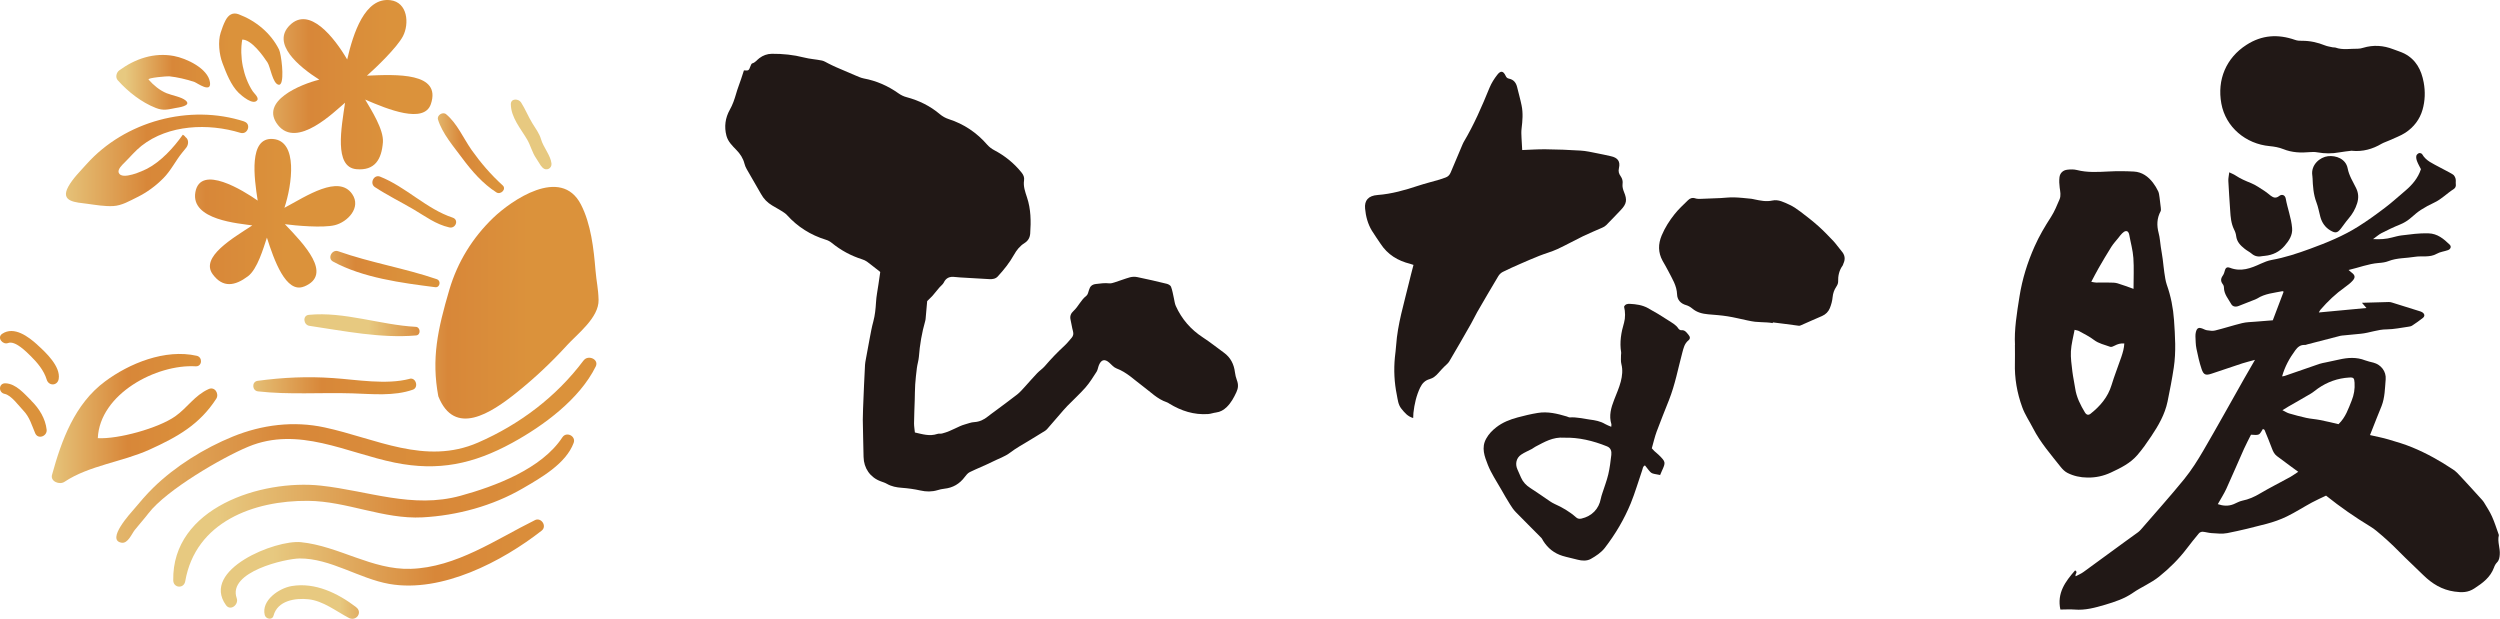 <?xml version="1.0" encoding="UTF-8"?>
<svg id="_レイヤー_2" data-name="レイヤー 2" xmlns="http://www.w3.org/2000/svg" xmlns:xlink="http://www.w3.org/1999/xlink" viewBox="0 0 325.4 80.54">
  <defs>
    <style>
      .cls-1 {
        fill: #211816;
        fill-rule: evenodd;
      }

      .cls-1, .cls-2, .cls-3, .cls-4, .cls-5, .cls-6, .cls-7, .cls-8, .cls-9, .cls-10, .cls-11, .cls-12, .cls-13, .cls-14, .cls-15, .cls-16, .cls-17, .cls-18, .cls-19, .cls-20, .cls-21 {
        stroke-width: 0px;
      }

      .cls-2 {
        fill: url(#_名称未設定グラデーション_2);
      }

      .cls-22 {
        clip-path: url(#clippath-11);
      }

      .cls-23 {
        clip-path: url(#clippath-16);
      }

      .cls-3 {
        fill: url(#_名称未設定グラデーション_2-4);
      }

      .cls-4 {
        fill: url(#_名称未設定グラデーション_2-3);
      }

      .cls-5 {
        fill: url(#_名称未設定グラデーション_2-18);
      }

      .cls-24 {
        clip-path: url(#clippath-2);
      }

      .cls-25 {
        clip-path: url(#clippath-13);
      }

      .cls-6 {
        fill: url(#_名称未設定グラデーション_2-11);
      }

      .cls-7 {
        fill: url(#_名称未設定グラデーション_2-7);
      }

      .cls-26 {
        clip-path: url(#clippath-15);
      }

      .cls-27 {
        clip-path: url(#clippath-6);
      }

      .cls-8 {
        fill: url(#_名称未設定グラデーション_2-2);
      }

      .cls-9 {
        fill: url(#_名称未設定グラデーション_2-9);
      }

      .cls-10 {
        fill: none;
      }

      .cls-28 {
        clip-path: url(#clippath-7);
      }

      .cls-29 {
        clip-path: url(#clippath-1);
      }

      .cls-30 {
        clip-path: url(#clippath-4);
      }

      .cls-11 {
        fill: url(#_名称未設定グラデーション_2-12);
      }

      .cls-31 {
        clip-path: url(#clippath-12);
      }

      .cls-12 {
        fill: url(#_名称未設定グラデーション_2-8);
      }

      .cls-13 {
        fill: url(#_名称未設定グラデーション_2-17);
      }

      .cls-14 {
        fill: url(#_名称未設定グラデーション_2-10);
      }

      .cls-32 {
        clip-path: url(#clippath-9);
      }

      .cls-33 {
        clip-path: url(#clippath);
      }

      .cls-15 {
        fill: url(#_名称未設定グラデーション_2-15);
      }

      .cls-16 {
        fill: url(#_名称未設定グラデーション_2-16);
      }

      .cls-34 {
        clip-path: url(#clippath-3);
      }

      .cls-35 {
        clip-path: url(#clippath-8);
      }

      .cls-17 {
        fill: url(#_名称未設定グラデーション_2-19);
      }

      .cls-18 {
        fill: url(#_名称未設定グラデーション_2-6);
      }

      .cls-19 {
        fill: url(#_名称未設定グラデーション_2-14);
      }

      .cls-36 {
        clip-path: url(#clippath-18);
      }

      .cls-37 {
        clip-path: url(#clippath-14);
      }

      .cls-20 {
        fill: url(#_名称未設定グラデーション_2-5);
      }

      .cls-38 {
        clip-path: url(#clippath-17);
      }

      .cls-39 {
        clip-path: url(#clippath-5);
      }

      .cls-40 {
        clip-path: url(#clippath-10);
      }

      .cls-21 {
        fill: url(#_名称未設定グラデーション_2-13);
      }
    </style>
    <clipPath id="clippath">
      <path class="cls-10" d="M75.97,46.9c-3.55,4.74-8.34,8.35-13.76,10.71-6.85,2.98-13.29-.54-19.97-1.98-4.03-.87-8.14-.35-11.93,1.19-3.71,1.51-7.48,3.85-10.35,6.65-.9.88-1.72,1.84-2.53,2.81-.37.44-3.7,4.03-1.6,4.36.82.13,1.32-1.17,1.71-1.66.59-.74,1.23-1.44,1.81-2.2,2.31-2.99,9.48-7.19,12.97-8.64,6.53-2.71,12.76.8,19.08,2.08,5.67,1.15,10.24.17,15.27-2.58,4.08-2.23,8.77-5.69,10.87-9.94.46-.94-1-1.56-1.57-.79"/>
    </clipPath>
    <linearGradient id="_名称未設定グラデーション_2" data-name="名称未設定グラデーション 2" x1="-2470.95" y1="7589.77" x2="-2469.83" y2="7589.77" gradientTransform="translate(137340.51 421866.43) scale(55.58 -55.58)" gradientUnits="userSpaceOnUse">
      <stop offset="0" stop-color="#e7c980"/>
      <stop offset=".5" stop-color="#d88739"/>
      <stop offset="1" stop-color="#db923b"/>
    </linearGradient>
    <clipPath id="clippath-1">
      <path class="cls-10" d="M73.2,56.92c-2.7,4.12-8.78,6.38-13.26,7.61-6.24,1.72-12.01-.65-18.18-1.32-7.73-.84-19.38,2.86-19.21,12.33.02,1.01,1.38,1.12,1.56.12,1.34-7.74,8.92-10.53,15.98-10.47,5.06.04,9.83,2.42,14.9,2.15,4.51-.24,9.13-1.49,13.05-3.77,2.39-1.39,5.63-3.22,6.63-5.93.32-.88-.94-1.51-1.46-.73"/>
    </clipPath>
    <linearGradient id="_名称未設定グラデーション_2-2" data-name="名称未設定グラデーション 2" x1="-2462.44" y1="7615.02" x2="-2461.32" y2="7615.02" gradientTransform="translate(114260.99 353344.64) scale(46.39 -46.39)" xlink:href="#_名称未設定グラデーション_2"/>
    <clipPath id="clippath-2">
      <path class="cls-10" d="M69.63,67.7c-5.06,2.5-10.26,6.16-16.17,6.34-5.03.16-9.35-2.96-14.29-3.47-3.28-.34-13.07,3.58-9.76,8.19.59.83,1.7-.07,1.4-.9-1.22-3.44,6.37-5.15,8.18-5.17,4.01-.03,7.79,2.64,11.71,3.32,6.82,1.18,14.67-2.93,19.8-6.94.74-.58-.05-1.78-.88-1.37"/>
    </clipPath>
    <linearGradient id="_名称未設定グラデーション_2-3" data-name="名称未設定グラデーション 2" x1="-2450.09" y1="7651.69" x2="-2448.96" y2="7651.69" gradientTransform="translate(91693.36 286344.71) scale(37.41 -37.41)" xlink:href="#_名称未設定グラデーション_2"/>
    <clipPath id="clippath-3">
      <path class="cls-10" d="M46.36,79.03c-2.39-1.82-5.33-3.26-8.39-2.75-1.66.28-3.98,1.87-3.51,3.77.13.53.98.71,1.14.09.53-1.98,2.83-2.32,4.54-2.14,1.92.2,3.61,1.56,5.27,2.43.95.49,1.83-.72.95-1.39"/>
    </clipPath>
    <linearGradient id="_名称未設定グラデーション_2-4" data-name="名称未設定グラデーション 2" x1="-2296.21" y1="8108.95" x2="-2295.08" y2="8108.95" gradientTransform="translate(25210.54 88986.66) scale(10.96 -10.96)" xlink:href="#_名称未設定グラデーション_2"/>
    <clipPath id="clippath-4">
      <path class="cls-10" d="M73.76,44.99c-2.01,2.19-4.15,4.21-6.47,6.07-3.42,2.75-8.13,5.82-10.24.52-.91-4.89-.09-8.68,1.44-13.88,1.06-3.59,3.01-6.75,5.7-9.34,2.32-2.23,8.81-6.79,11.42-1.75,1.31,2.53,1.67,5.79,1.9,8.57.13,1.56.36,2.3.4,3.86.05,2.31-2.78,4.44-4.15,5.94"/>
    </clipPath>
    <linearGradient id="_名称未設定グラデーション_2-5" data-name="名称未設定グラデーション 2" x1="-2387.37" y1="7837.87" x2="-2386.25" y2="7837.87" gradientTransform="translate(45145.4 148067.84) scale(18.89 -18.89)" xlink:href="#_名称未設定グラデーション_2"/>
    <clipPath id="clippath-5">
      <path class="cls-10" d="M56.86,36.34c-4.22-1.44-8.63-2.15-12.85-3.64-.79-.28-1.44.92-.67,1.34,3.88,2.12,8.96,2.79,13.31,3.34.61.08.79-.84.22-1.03"/>
    </clipPath>
    <linearGradient id="_名称未設定グラデーション_2-6" data-name="名称未設定グラデーション 2" x1="-2324.96" y1="8023.65" x2="-2323.84" y2="8023.65" gradientTransform="translate(29426.69 101440.64) scale(12.64 -12.64)" xlink:href="#_名称未設定グラデーション_2"/>
    <clipPath id="clippath-6">
      <path class="cls-10" d="M54.1,42.54c-4.6-.25-9.31-2.01-13.9-1.56-.86.08-.7,1.32.07,1.43,4.51.67,9.32,1.65,13.89,1.25.65-.06.58-1.09-.05-1.12"/>
    </clipPath>
    <linearGradient id="_名称未設定グラデーション_2-7" data-name="名称未設定グラデーション 2" x1="-2334.84" y1="7994.31" x2="-2333.72" y2="7994.31" gradientTransform="translate(31171.41 106635.07) scale(13.33 -13.33)" xlink:href="#_名称未設定グラデーション_2"/>
    <clipPath id="clippath-7">
      <path class="cls-10" d="M53.32,49.31c-3.03.8-6.88.11-9.97-.1-3.33-.23-6.51-.09-9.82.36-.79.11-.73,1.28.04,1.37,4.02.46,8.24.13,12.3.26,2.56.08,5.42.39,7.87-.48.79-.28.4-1.63-.42-1.42"/>
    </clipPath>
    <linearGradient id="_名称未設定グラデーション_2-8" data-name="名称未設定グラデーション 2" x1="-2387.33" y1="7838.33" x2="-2386.21" y2="7838.33" gradientTransform="translate(45056.17 147875.15) scale(18.86 -18.86)" xlink:href="#_名称未設定グラデーション_2"/>
    <clipPath id="clippath-8">
      <path class="cls-10" d="M58.93,28.33c-3.41-1.12-6.1-4.01-9.46-5.34-.81-.32-1.4.88-.68,1.36,1.63,1.07,3.38,1.93,5.05,2.91,1.53.9,2.88,1.94,4.64,2.34.83.19,1.29-.99.44-1.27"/>
    </clipPath>
    <linearGradient id="_名称未設定グラデーション_2-9" data-name="名称未設定グラデーション 2" x1="-2267.88" y1="8193.26" x2="-2266.76" y2="8193.26" gradientTransform="translate(22064.58 79564.75) scale(9.71 -9.71)" xlink:href="#_名称未設定グラデーション_2"/>
    <clipPath id="clippath-9">
      <path class="cls-10" d="M65.43,24.13c-1.53-1.39-2.84-2.91-4.04-4.6-1.06-1.51-1.89-3.47-3.32-4.66-.44-.37-1.23.13-1.06.69.56,1.82,2.03,3.51,3.15,5.02,1.25,1.68,2.67,3.32,4.45,4.46.56.36,1.35-.43.82-.91"/>
    </clipPath>
    <linearGradient id="_名称未設定グラデーション_2-10" data-name="名称未設定グラデーション 2" x1="-2201.98" y1="8388.87" x2="-2200.85" y2="8388.87" gradientTransform="translate(16922.97 64274.23) scale(7.66 -7.66)" xlink:href="#_名称未設定グラデーション_2"/>
    <clipPath id="clippath-10">
      <path class="cls-10" d="M70.42,18.12c-.21-.73-.73-1.44-1.13-2.08-.54-.88-.92-1.85-1.47-2.71-.33-.51-1.34-.55-1.33.24.02,1.71,1.27,3.15,2.11,4.57.47.79.65,1.69,1.19,2.47.15.22.28.45.43.68.02.03.22.37.27.37.02.02.02.04.04.06.03.03.06.07.09.1.47.49,1.24.11,1.16-.55-.11-1.04-1.08-2.13-1.36-3.15"/>
    </clipPath>
    <linearGradient id="_名称未設定グラデーション_2-11" data-name="名称未設定グラデーション 2" x1="-2006.77" y1="8968.34" x2="-2005.64" y2="8968.34" gradientTransform="translate(9524.18 42284.45) scale(4.71 -4.71)" xlink:href="#_名称未設定グラデーション_2"/>
    <clipPath id="clippath-11">
      <path class="cls-10" d="M56.08,13.55c1.41-4.15-4.49-3.87-8.32-3.7,1.13-.99,3.91-3.65,4.69-5.14.84-1.62.63-4.42-1.66-4.69-3.3-.38-4.81,4.3-5.6,7.72-1.71-2.91-4.93-6.96-7.46-4.47-2.44,2.39,1.13,5.39,3.83,7.1-2.34.57-7.86,2.78-5.38,5.91,2.48,3.12,7.35-1.75,8.73-2.91-.46,3.2-1.47,8.38,1.47,8.65,2.41.22,3.29-1.27,3.46-3.51.12-1.64-1.51-4.19-2.31-5.55,2.97,1.29,7.67,3.18,8.55.59"/>
    </clipPath>
    <linearGradient id="_名称未設定グラデーション_2-12" data-name="名称未設定グラデーション 2" x1="-2384.49" y1="7846.97" x2="-2383.37" y2="7846.97" gradientTransform="translate(44023.65 144768.56) scale(18.45 -18.45)" xlink:href="#_名称未設定グラデーション_2"/>
    <clipPath id="clippath-12">
      <path class="cls-10" d="M39.6,37.29c3.78-1.56-.05-5.53-2.52-8.11,1.39.19,4.97.51,6.49.13,1.65-.4,3.49-2.28,2.27-4.05-1.76-2.56-5.93.24-8.82,1.79.99-2.99,1.81-8.71-1.5-8.96-3.18-.24-2.44,5.07-1.98,8.02-1.84-1.29-7.44-4.78-8.11-1.11-.66,3.66,5.75,4.08,7.41,4.34-2.53,1.65-6.79,4.12-5.16,6.35,1.33,1.82,2.91,1.53,4.59.27,1.23-.92,2.01-3.64,2.47-5.03.92,2.88,2.48,7.34,4.84,6.36"/>
    </clipPath>
    <linearGradient id="_名称未設定グラデーション_2-13" data-name="名称未設定グラデーション 2" x1="-2385.17" y1="7845.01" x2="-2384.05" y2="7845.01" gradientTransform="translate(44237.35 145444.58) scale(18.54 -18.54)" xlink:href="#_名称未設定グラデーション_2"/>
    <clipPath id="clippath-13">
      <path class="cls-10" d="M36.53,10.91c.49-.67.07-3.89-.21-4.46-1.06-2.13-3-3.74-5.25-4.59-.79-.3-1.35.08-1.73.82-.26.5-.45,1.05-.62,1.58-.37,1.15-.19,2.82.23,3.93.5,1.32,1.11,2.92,2.13,3.91.39.37,1.89,1.67,2.41.93.23-.34-.45-.92-.61-1.17-1.22-1.88-1.73-4.5-1.35-6.71,1.21,0,2.68,2.07,3.28,2.97.39.58.67,2.76,1.45,2.91.11.02.2-.02.26-.12"/>
    </clipPath>
    <linearGradient id="_名称未設定グラデーション_2-14" data-name="名称未設定グラデーション 2" x1="-2187.8" y1="8432.43" x2="-2186.68" y2="8432.43" gradientTransform="translate(16036.41 61706.64) scale(7.32 -7.32)" xlink:href="#_名称未設定グラデーション_2"/>
    <clipPath id="clippath-14">
      <path class="cls-10" d="M27.33,10.71c-.26-1.81-3.08-3.12-4.68-3.42-2.6-.49-5.05.35-7.13,1.87-.38.28-.53.92-.19,1.29,1.33,1.49,3.08,2.87,4.95,3.6.97.38,1.53.21,2.51.02.37-.07,2.2-.28,1.39-.98-.55-.48-1.8-.67-2.5-.96-.9-.37-1.7-1.04-2.34-1.77-.21-.24,2.43-.45,2.68-.43,1,.1,2.3.4,3.29.74.34.12,2.23,1.52,2.02.04"/>
    </clipPath>
    <linearGradient id="_名称未設定グラデーション_2-15" data-name="名称未設定グラデーション 2" x1="-2294.33" y1="8115.83" x2="-2293.2" y2="8115.83" gradientTransform="translate(24932.55 88152.16) scale(10.86 -10.86)" xlink:href="#_名称未設定グラデーション_2"/>
    <clipPath id="clippath-15">
      <path class="cls-10" d="M4.87,44.88c-1.15-1.04-3.03-2.48-4.59-1.43-.71.48.06,1.47.77,1.2.92-.36,2.38,1.14,2.94,1.69.87.85,1.73,1.88,2.09,3.07.26.86,1.4.83,1.56-.08.28-1.63-1.71-3.49-2.77-4.44"/>
    </clipPath>
    <linearGradient id="_名称未設定グラデーション_2-16" data-name="名称未設定グラデーション 2" x1="-2164.27" y1="8503.27" x2="-2163.15" y2="8503.27" gradientTransform="translate(14750.03 57998.23) scale(6.82 -6.82)" xlink:href="#_名称未設定グラデーション_2"/>
    <clipPath id="clippath-16">
      <path class="cls-10" d="M4.08,52.15c-.92-.9-1.98-2.2-3.36-2.26-.91-.04-.97,1.21-.11,1.38.86.17,1.83,1.55,2.43,2.17.82.85,1.09,1.9,1.54,2.95.37.86,1.59.38,1.49-.47-.16-1.44-.97-2.76-2-3.76"/>
    </clipPath>
    <linearGradient id="_名称未設定グラデーション_2-17" data-name="名称未設定グラデーション 2" x1="-2073.12" y1="8774.52" x2="-2072" y2="8774.52" gradientTransform="translate(11206.83 47486.64) scale(5.41 -5.41)" xlink:href="#_名称未設定グラデーション_2"/>
    <clipPath id="clippath-17">
      <path class="cls-10" d="M27.14,50.65c-1.81.82-2.74,2.41-4.32,3.53-2.21,1.56-7.44,3-10.09,2.85.26-5.77,7.64-9.65,12.74-9.35.85.05.94-1.19.14-1.37-4.13-.93-8.8,1-11.94,3.34-3.96,2.94-5.66,7.66-6.9,12.16-.24.86.98,1.34,1.63.9,3.18-2.12,7.54-2.59,11.05-4.18,3.68-1.67,6.52-3.27,8.7-6.63.4-.62-.17-1.64-1.01-1.25"/>
    </clipPath>
    <linearGradient id="_名称未設定グラデーション_2-18" data-name="名称未設定グラデーション 2" x1="-2389.46" y1="7832.42" x2="-2388.34" y2="7832.42" gradientTransform="translate(45787.78 150119.91) scale(19.16 -19.16)" xlink:href="#_名称未設定グラデーション_2"/>
    <clipPath id="clippath-18">
      <path class="cls-10" d="M31.82,15.82c-7.15-2.33-15.56-.04-20.56,5.55-.83.93-1.77,1.84-2.38,2.94-1.07,1.98.98,2.02,2.51,2.22,1.11.15,2.23.35,3.35.29,1.12-.06,2.11-.66,3.11-1.15,1.27-.62,2.42-1.47,3.41-2.47,1.01-1.02,1.58-2.26,2.46-3.34.18-.22.36-.44.53-.65.31-.41.34-1.06-.11-1.37-.07-.1-.15-.2-.28-.27-.02-.01-.04-.02-.07-.03-1.19,1.69-2.86,3.5-4.66,4.43-.5.25-3.28,1.55-3.68.51-.17-.45.5-1.06.76-1.32.74-.73,1.39-1.53,2.21-2.18,3.52-2.77,8.69-2.97,12.87-1.69.95.29,1.46-1.15.51-1.46"/>
    </clipPath>
    <linearGradient id="_名称未設定グラデーション_2-19" data-name="名称未設定グラデーション 2" x1="-2401" y1="7798.26" x2="-2399.87" y2="7798.26" gradientTransform="translate(50716.41 164715.29) scale(21.12 -21.12)" xlink:href="#_名称未設定グラデーション_2"/>
  </defs>
  <g id="_背景" data-name="背景">
    <g>
      <g>
        <g class="cls-33">
          <rect class="cls-2" x="13.73" y="46.13" width="64.28" height="24.63"/>
        </g>
        <g class="cls-29">
          <rect class="cls-8" x="22.38" y="56.14" width="52.6" height="20.53"/>
        </g>
        <g class="cls-24">
          <rect class="cls-4" x="26.09" y="67.29" width="45.15" height="12.29"/>
        </g>
        <g class="cls-34">
          <rect class="cls-3" x="34" y="75.77" width="13.25" height="5.15"/>
        </g>
        <g class="cls-30">
          <rect class="cls-20" x="56.15" y="21.58" width="21.81" height="35.31"/>
        </g>
        <g class="cls-39">
          <rect class="cls-18" x="42.57" y="32.42" width="14.86" height="5.03"/>
        </g>
        <g class="cls-27">
          <rect class="cls-7" x="39.34" y="40.53" width="15.47" height="3.53"/>
        </g>
        <g class="cls-28">
          <rect class="cls-12" x="32.74" y="48.98" width="21.79" height="2.61"/>
        </g>
        <g class="cls-35">
          <rect class="cls-9" x="48.06" y="22.67" width="11.71" height="7.12"/>
        </g>
        <g class="cls-32">
          <rect class="cls-14" x="56.85" y="14.5" width="9.11" height="10.89"/>
        </g>
        <g class="cls-40">
          <rect class="cls-6" x="66.48" y="12.78" width="5.38" height="9.54"/>
        </g>
        <g class="cls-22">
          <rect class="cls-11" x="33.69" y="-.36" width="23.8" height="22.6"/>
        </g>
        <g class="cls-31">
          <rect class="cls-21" x="24.78" y="17.86" width="22.28" height="20.41"/>
        </g>
        <g class="cls-25">
          <rect class="cls-19" x="28.37" y="1.56" width="8.66" height="12.21"/>
        </g>
        <g class="cls-37">
          <rect class="cls-15" x="14.99" y="6.8" width="12.56" height="7.64"/>
        </g>
        <g class="cls-26">
          <rect class="cls-16" x="-.43" y="42.4" width="8.35" height="7.86"/>
        </g>
        <g class="cls-23">
          <rect class="cls-13" x="-.25" y="49.85" width="6.41" height="7.4"/>
        </g>
        <g class="cls-38">
          <rect class="cls-5" x="6.53" y="45.39" width="22.02" height="17.76"/>
        </g>
        <g class="cls-36">
          <rect class="cls-17" x="7.81" y="13.5" width="24.97" height="13.39"/>
        </g>
      </g>
      <g>
        <path class="cls-1" d="M114.54,35.37c-.63-.49-1.15-.91-1.7-1.32-.18-.13-.41-.23-.63-.3-1.45-.46-2.76-1.17-3.94-2.13-.23-.19-.51-.34-.79-.42-1.97-.61-3.66-1.67-5.05-3.21-.2-.22-.47-.38-.72-.54-.4-.25-.81-.47-1.21-.71-.62-.37-1.1-.86-1.45-1.5-.61-1.08-1.24-2.15-1.86-3.23-.13-.22-.23-.47-.29-.71-.18-.71-.56-1.28-1.06-1.79-.52-.54-1.07-1.06-1.28-1.82-.32-1.19-.16-2.35.43-3.4.38-.67.61-1.36.82-2.08.18-.65.44-1.28.65-1.92.13-.37.25-.75.37-1.13.63.04.63.04.86-.57.05-.13.12-.31.22-.34.41-.11.62-.46.94-.69.47-.35.99-.55,1.62-.56,1.42-.01,2.8.13,4.17.48.77.2,1.57.24,2.35.4.28.06.55.24.81.37.34.16.66.34,1,.48.81.36,1.63.71,2.45,1.05.39.16.77.35,1.18.43,1.67.31,3.17.98,4.55,1.96.3.21.65.38,1,.47,1.61.43,3.08,1.14,4.35,2.22.35.29.72.5,1.15.64,1.99.64,3.66,1.77,5.03,3.35.24.27.55.51.87.68,1.39.73,2.59,1.69,3.58,2.92.25.31.39.62.33,1.03-.12.77.15,1.5.38,2.2.52,1.55.53,3.13.42,4.73-.04.52-.28.94-.73,1.22-.61.38-1.04.92-1.39,1.55-.57,1.02-1.31,1.94-2.1,2.8-.29.32-.7.37-1.1.35-1.26-.07-2.53-.14-3.79-.22-.23-.01-.47-.03-.7-.06-.64-.08-1.14.09-1.44.73-.12.24-.37.41-.56.63-.3.36-.59.72-.89,1.07-.19.21-.41.41-.71.71-.06.62-.12,1.39-.19,2.15-.01.14-.02.29-.06.42-.44,1.53-.71,3.1-.83,4.69-.04.48-.2.96-.26,1.44-.09.72-.17,1.44-.22,2.16-.04.68-.04,1.35-.06,2.03-.03,1-.08,2.01-.09,3.02,0,.39.07.79.11,1.19.98.22,1.92.53,2.92.19.19-.07.43,0,.63-.06.33-.08.66-.2.97-.33.45-.19.89-.41,1.33-.61.21-.09.43-.18.66-.24.4-.11.81-.28,1.22-.3.7-.04,1.26-.32,1.78-.74.27-.22.56-.42.84-.63.99-.74,2-1.47,2.97-2.23.38-.3.7-.68,1.04-1.05.52-.57,1.02-1.16,1.55-1.71.3-.32.69-.57.98-.9.81-.94,1.66-1.84,2.58-2.68.34-.31.63-.69.94-1.04.21-.25.26-.51.17-.85-.14-.49-.2-1.01-.32-1.51-.11-.47.06-.83.39-1.13.64-.59.96-1.43,1.67-1.97.19-.15.26-.49.34-.75.14-.48.38-.73.93-.79.58-.07,1.14-.15,1.73-.08.22.02.46-.06.68-.13.67-.21,1.32-.47,2-.66.31-.08.66-.09.97-.02,1.28.26,2.56.56,3.83.87.2.05.48.21.54.38.18.48.26.99.37,1.49.08.34.11.7.25,1.01.77,1.71,1.95,3.07,3.53,4.1.94.61,1.82,1.32,2.73,1.98.87.63,1.31,1.5,1.44,2.56.04.34.13.69.25,1.02.21.54.19,1.03-.06,1.56-.33.71-.69,1.38-1.25,1.93-.4.39-.84.65-1.4.72-.35.04-.69.18-1.03.2-1.84.13-3.51-.41-5.06-1.36-.1-.06-.2-.14-.31-.17-1.24-.41-2.12-1.35-3.14-2.1-1.11-.82-2.08-1.81-3.42-2.31-.35-.13-.63-.47-.93-.74-.58-.52-1.04-.43-1.35.3-.12.28-.15.61-.3.86-.46.71-.9,1.43-1.45,2.06-.74.84-1.57,1.59-2.36,2.4-.34.35-.66.73-.98,1.1-.48.54-.94,1.1-1.42,1.64-.15.18-.3.37-.5.5-.69.44-1.4.85-2.09,1.28-.82.5-1.67.96-2.43,1.54-.73.56-1.58.82-2.36,1.22-.96.48-1.97.87-2.93,1.34-.26.13-.47.39-.65.63-.67.9-1.54,1.41-2.66,1.53-.3.03-.6.1-.89.19-.74.22-1.46.21-2.22.04-.8-.18-1.61-.29-2.42-.35-.69-.05-1.34-.17-1.95-.52-.24-.14-.51-.22-.78-.32-1.38-.5-2.22-1.7-2.25-3.18-.02-1.61-.09-3.23-.1-4.84,0-.94.06-1.87.09-2.81.02-.56.04-1.12.07-1.68.04-.89.08-1.78.13-2.66.01-.23.06-.46.1-.69.17-.92.33-1.84.51-2.76.14-.73.27-1.47.47-2.19.22-.82.3-1.65.35-2.49.04-.79.21-1.57.32-2.36.08-.53.15-1.06.23-1.58"/>
        <path class="cls-1" d="M297.1,48.98c.13-.02.22-.03.3-.06,1.51-.52,3.01-1.05,4.51-1.56.26-.09.55-.13.82-.19.57-.12,1.15-.24,1.72-.37,1.14-.26,2.27-.34,3.39.1.35.13.72.21,1.08.3,1,.26,1.69,1.15,1.6,2.18-.1,1.17-.1,2.35-.53,3.46-.21.52-.42,1.04-.63,1.56-.28.71-.57,1.42-.88,2.23.87.2,1.67.35,2.44.58,1.03.3,2.07.61,3.06,1.02,1.87.77,3.63,1.76,5.31,2.88.37.24.68.57.98.9.88.94,1.75,1.9,2.61,2.85.14.16.3.31.41.49.37.62.78,1.23,1.07,1.88.35.77.59,1.58.88,2.37,0,.02.01.05.01.07-.21.85.19,1.67.12,2.51-.03.38-.07.73-.36,1.03-.18.18-.31.42-.39.66-.47,1.27-1.45,2-2.54,2.71-.86.57-1.65.55-2.6.42-1.64-.23-2.93-1.03-4.08-2.16-1.03-1.02-2.11-2-3.13-3.04-.94-.96-1.92-1.85-2.95-2.7-.25-.21-.52-.4-.8-.57-1.99-1.21-3.9-2.53-5.76-4.02-.6.29-1.24.57-1.85.9-1.09.59-2.14,1.27-3.25,1.81-.84.41-1.73.72-2.63.96-1.7.45-3.4.87-5.13,1.21-.65.13-1.35.04-2.03,0-.39-.02-.78-.15-1.18-.18-.15,0-.37.08-.47.2-.54.64-1.07,1.31-1.58,1.98-1.04,1.37-2.24,2.56-3.58,3.64-1.07.87-2.34,1.37-3.45,2.14-1.09.76-2.35,1.17-3.59,1.54-1.29.38-2.61.75-3.99.63-.6-.05-1.21,0-1.85,0-.46-2.16.65-3.65,1.92-5.1.43.26-.07.46.07.77.34-.19.71-.33,1.02-.56,1.82-1.32,3.64-2.66,5.45-3.98.55-.4,1.11-.79,1.66-1.2.13-.1.25-.22.36-.34,1.89-2.19,3.82-4.33,5.64-6.57.94-1.16,1.75-2.44,2.5-3.73,1.81-3.1,3.54-6.24,5.31-9.36.44-.77.89-1.54,1.4-2.43-.63.17-1.15.3-1.66.46-1.34.44-2.67.9-4,1.34-.75.25-1.03.16-1.29-.61-.29-.86-.49-1.76-.67-2.65-.11-.52-.1-1.07-.13-1.61-.01-.18.02-.38.06-.56.14-.53.36-.63.88-.43.19.08.39.19.59.21.34.05.7.11,1.02.03,1.18-.29,2.34-.67,3.52-.96.56-.14,1.16-.14,1.74-.19.74-.07,1.49-.12,2.26-.18.48-1.27.95-2.49,1.41-3.72-.07-.03-.11-.08-.15-.07-1.12.23-2.28.31-3.28.95-.18.11-.38.17-.58.25-.61.24-1.22.47-1.83.72-.38.16-.79.11-.98-.24-.38-.68-.94-1.29-.95-2.14,0-.16-.06-.34-.16-.46-.28-.37-.27-.71,0-1.09.15-.21.23-.47.29-.71.1-.37.33-.45.64-.33,1.45.57,2.74.07,4.03-.53.45-.2.91-.39,1.39-.48,1.74-.31,3.4-.86,5.06-1.47,2.16-.79,4.29-1.66,6.24-2.89,1.21-.76,2.37-1.6,3.51-2.47.9-.68,1.73-1.45,2.59-2.17.91-.77,1.67-1.65,2.05-2.82-.17-.34-.37-.68-.51-1.05-.08-.21-.13-.46-.09-.68.02-.14.2-.31.35-.36.11-.04.36.04.41.14.51.9,1.45,1.24,2.27,1.7.57.32,1.17.59,1.73.94.17.1.29.34.35.55.06.22,0,.47.03.7.04.29-.05.5-.29.66-.87.55-1.58,1.32-2.54,1.76-.59.27-1.17.59-1.72.94-.43.28-.82.62-1.21.96-.46.41-.96.73-1.54.96-.8.32-1.58.7-2.35,1.09-.36.18-.67.47-1.12.79.93.05,1.7,0,2.47-.21.41-.1.81-.22,1.23-.27,1.16-.14,2.32-.31,3.5-.27,1.19.03,1.99.72,2.77,1.47.26.25.13.59-.23.72-.48.17-1.02.22-1.45.47-.93.53-1.93.24-2.88.4-1.13.19-2.29.12-3.39.55-.4.16-.86.22-1.3.25-1.32.1-2.55.6-3.91.91.17.14.27.24.39.33.45.33.53.63.15,1.05-.29.33-.65.6-1.01.86-1.19.84-2.24,1.84-3.19,2.94-.07.08-.12.19-.21.35,2.08-.19,4.09-.38,6.2-.58-.22-.25-.36-.41-.59-.68,1.23-.04,2.37-.08,3.51-.1.14,0,.28.03.41.07,1.18.37,2.37.74,3.55,1.11.13.04.27.08.39.16.32.21.36.51.06.74-.44.35-.9.67-1.37.98-.15.1-.35.14-.53.16-.93.13-1.86.33-2.79.34-1.17,0-2.24.46-3.38.57-.72.07-1.45.14-2.17.21-.16.02-.33.02-.49.06-1.43.37-2.86.74-4.29,1.11-.11.03-.23.09-.34.08-.56-.04-.93.28-1.23.69-.75,1.02-1.36,2.11-1.72,3.4M294.75,55.95c-.07-.04-.14-.08-.21-.12-.18.25-.3.6-.55.72-.26.12-.62.03-1,.03-.29.58-.62,1.2-.91,1.84-.78,1.73-1.51,3.48-2.3,5.2-.31.67-.72,1.3-1.11,2,.71.24,1.39.28,2.07,0,.37-.15.72-.37,1.11-.45.84-.17,1.59-.5,2.32-.94,1.29-.76,2.63-1.43,3.94-2.15.32-.18.61-.4,1.03-.67-.37-.27-.65-.47-.92-.67-.62-.46-1.24-.92-1.86-1.38-.33-.25-.5-.6-.64-.98-.3-.82-.65-1.64-.98-2.45M304.4,55.19c.91-.88,1.26-1.98,1.69-3.04.31-.76.43-1.53.38-2.33-.04-.6-.11-.72-.71-.68-1.48.09-2.83.57-4.05,1.42-.31.21-.59.47-.91.66-.99.59-1.99,1.15-2.98,1.72-.23.13-.45.28-.74.45.36.18.6.34.87.42.74.21,1.48.42,2.23.58.59.13,1.2.16,1.8.28.82.16,1.64.36,2.41.54"/>
        <path class="cls-1" d="M262.27,44.91c-.11-1.98.24-4.15.59-6.33.36-2.27,1.03-4.41,1.96-6.5.6-1.36,1.35-2.62,2.15-3.86.45-.7.77-1.5,1.1-2.27.21-.49.09-1.01.02-1.53-.06-.44-.08-.89-.03-1.33.06-.56.46-.94,1.02-1,.41-.05.86-.06,1.25.04,1.37.35,2.74.26,4.13.19,1.1-.06,2.2-.05,3.3.01,1.04.06,1.85.64,2.47,1.45.27.35.5.74.69,1.14.11.24.12.53.17.8.06.44.11.88.16,1.32.01.15.04.33-.02.45-.5.92-.52,1.86-.26,2.85.16.59.19,1.2.28,1.8.08.53.18,1.06.25,1.6.08.58.12,1.16.21,1.74.08.53.15,1.08.32,1.58.53,1.49.83,3.03.94,4.6.14,2.06.28,4.13-.03,6.18-.22,1.48-.51,2.95-.81,4.42-.35,1.69-1.2,3.15-2.14,4.55-.56.84-1.14,1.67-1.8,2.43-.92,1.07-2.18,1.68-3.44,2.27-.97.45-1.97.67-3.06.65-.92-.01-1.78-.2-2.58-.6-.34-.17-.64-.47-.89-.78-1.28-1.62-2.64-3.17-3.59-5.02-.47-.92-1.06-1.78-1.41-2.74-.68-1.86-1.02-3.79-.96-5.79.02-.7,0-1.41,0-2.35M270.03,42.93c-.18.96-.43,1.87-.48,2.78-.05.88.09,1.77.19,2.65.09.74.26,1.47.37,2.22.17,1.14.68,2.13,1.26,3.1.21.34.46.39.74.17,1.25-.99,2.25-2.15,2.73-3.73.37-1.23.86-2.43,1.27-3.65.19-.56.36-1.14.39-1.76-.49-.05-.88.08-1.26.28-.17.09-.42.21-.58.15-.72-.27-1.48-.41-2.12-.9-.59-.45-1.27-.78-1.92-1.14-.15-.09-.35-.1-.59-.17M277.7,37.58c0-1.38.07-2.69-.02-4-.07-1.02-.36-2.02-.54-3.03-.05-.25-.17-.49-.43-.47-.17,0-.36.17-.5.3-.18.17-.33.39-.49.59-.31.38-.65.75-.91,1.16-.57.91-1.12,1.84-1.66,2.78-.32.56-.61,1.13-.95,1.77.29.05.46.1.64.1.61,0,1.22-.02,1.83,0,.32,0,.66.01.96.1.67.2,1.31.45,2.07.72"/>
        <path class="cls-1" d="M183.97,54.42c-.77-.21-1.16-.73-1.57-1.23-.42-.52-.47-1.18-.59-1.79-.33-1.62-.41-3.26-.25-4.9.05-.51.13-1.02.16-1.54.19-2.78,1.02-5.43,1.66-8.12.18-.77.39-1.54.6-2.36-.14-.04-.28-.1-.43-.14-1.61-.4-2.94-1.2-3.86-2.62-.37-.57-.78-1.12-1.13-1.7-.53-.88-.79-1.87-.88-2.87-.1-1.05.4-1.68,1.64-1.77,1.83-.14,3.54-.63,5.26-1.2.91-.3,1.85-.53,2.77-.8.27-.08.53-.18.79-.27.33-.11.54-.33.68-.66.51-1.23,1.04-2.46,1.56-3.69.04-.09.08-.17.12-.25,1.35-2.26,2.39-4.67,3.38-7.1.25-.6.61-1.17,1.01-1.68.44-.57.78-.51,1.08.13.1.22.21.33.45.38.59.12.91.52,1.05,1.1.19.8.42,1.58.58,2.38.21,1,.12,2.01,0,3.01-.05.39-.03.79-.01,1.18.02.56.06,1.12.09,1.62,1.03-.04,2.03-.11,3.03-.1,1.52.02,3.04.07,4.56.17.72.04,1.44.21,2.15.35.6.11,1.19.25,1.79.38.9.19,1.27.67,1.06,1.56-.1.43,0,.73.22,1.04.22.32.31.64.25,1.05-.04.32.06.69.19,1.01.43,1.03.35,1.54-.42,2.35-.63.66-1.25,1.32-1.9,1.97-.14.14-.33.25-.52.33-.83.37-1.68.71-2.5,1.11-1.11.54-2.2,1.15-3.32,1.67-.76.35-1.59.57-2.37.88-.83.33-1.64.68-2.46,1.04-.77.34-1.55.68-2.3,1.06-.23.12-.45.33-.58.56-.93,1.55-1.84,3.11-2.74,4.67-.28.49-.51,1-.79,1.49-.94,1.65-1.88,3.3-2.85,4.93-.16.27-.44.46-.66.69-.26.27-.52.54-.76.82-.31.36-.67.66-1.14.79-.58.16-.96.55-1.22,1.09-.5,1.05-.75,2.16-.88,3.31-.02.18-.02.37-.03.66"/>
        <path class="cls-1" d="M306.16,19.61c-.55.07-1.11.12-1.66.22-.96.18-1.91.17-2.87,0-.32-.06-.65-.06-.97-.03-1.19.11-2.35.06-3.46-.39-.58-.23-1.16-.33-1.77-.39-3.12-.28-5.74-2.47-6.3-5.54-.57-3.1.62-5.94,3.27-7.64,2.01-1.3,4.11-1.42,6.32-.65.28.1.59.13.89.12,1.05-.01,2.04.21,3.01.6.32.13.67.17,1.01.25.11.02.25,0,.35.03.96.35,1.95.13,2.92.15.23,0,.47-.05.69-.12,1.33-.4,2.63-.31,3.92.19.48.19.98.33,1.44.56,1.52.78,2.22,2.13,2.52,3.76.22,1.2.18,2.39-.15,3.55-.36,1.26-1.14,2.27-2.23,2.99-.64.42-1.38.67-2.08,1-.34.16-.7.26-1.02.44-1.18.7-2.45,1.05-3.83.92"/>
        <path class="cls-1" d="M216.1,61.83c-1.36-.27-1.03-.05-1.99-1.25-.29.11-.28.4-.36.62-.5,1.44-.92,2.91-1.49,4.31-.86,2.09-2.01,4.03-3.39,5.82-.46.59-1.15,1.05-1.81,1.42-.5.28-1.13.26-1.72.1-.65-.18-1.32-.3-1.97-.5-1.07-.33-1.9-.99-2.5-1.94-.09-.14-.15-.3-.26-.41-1.1-1.12-2.22-2.22-3.32-3.35-.29-.3-.53-.65-.75-1.01-.4-.63-.77-1.28-1.14-1.93-.6-1.06-1.3-2.08-1.74-3.2-.42-1.08-.89-2.23-.21-3.43.33-.59.77-1.05,1.3-1.46.83-.65,1.79-1.02,2.79-1.29.86-.23,1.73-.44,2.6-.58,1.31-.22,2.56.09,3.8.46.13.04.27.13.4.12.88-.06,1.72.17,2.58.28.71.09,1.38.21,2,.58.24.14.5.23.8.36,0-.15.04-.25.02-.33-.35-1.12-.04-2.16.36-3.19.3-.78.65-1.55.86-2.36.19-.74.28-1.5.08-2.28-.1-.37-.04-.78-.05-1.17,0-.12.04-.24.02-.35-.22-1.33,0-2.61.38-3.88.17-.58.17-1.42,0-2.07.15-.34.45-.39.77-.37.8.04,1.6.15,2.31.54.9.49,1.79,1.02,2.65,1.59.48.32,1.02.58,1.35,1.1.07.1.24.21.36.2.49-.05.68.29.94.59.24.28.25.52,0,.73-.52.42-.64,1.01-.8,1.6-.55,2.06-.94,4.16-1.73,6.16-.54,1.37-1.1,2.74-1.61,4.12-.25.68-.41,1.39-.63,2.17.08.08.19.22.32.35.19.18.4.33.58.51.92.91.93.96.4,2.11-.08.17-.14.34-.23.54M203.6,56.97c-1.48-.12-2.59.57-3.73,1.16-.16.08-.31.21-.47.3-.47.25-.97.45-1.41.75-.63.42-.8,1.2-.49,1.9.16.36.32.73.48,1.09.25.57.66,1,1.19,1.34.87.55,1.7,1.15,2.56,1.73.19.13.4.25.61.35,1.01.45,1.96,1,2.79,1.74.21.19.43.23.71.17,1.35-.31,2.27-1.25,2.52-2.59.04-.23.12-.45.19-.68.26-.82.58-1.63.78-2.47.2-.84.3-1.71.4-2.56.05-.46-.06-.9-.56-1.1-1.82-.74-3.7-1.18-5.56-1.13"/>
        <path class="cls-1" d="M230.72,42.05c-.23-.03-.46-.07-.69-.08-.53-.03-1.07-.04-1.6-.09-.32-.03-.64-.11-.96-.17-.87-.18-1.73-.4-2.61-.54-.83-.13-1.68-.19-2.52-.26-.76-.07-1.47-.24-2.07-.75-.23-.19-.51-.36-.79-.44-.74-.2-1.17-.72-1.19-1.39-.04-1.17-.65-2.07-1.14-3.04-.23-.46-.5-.9-.75-1.35-.59-1.08-.59-2.17-.11-3.31.43-1.01,1-1.91,1.67-2.75.52-.66,1.15-1.23,1.75-1.82.26-.26.57-.37.96-.24.23.08.51.07.76.06.84-.03,1.68-.06,2.53-.1.58-.03,1.17-.11,1.75-.09.74.02,1.49.11,2.23.18.14.01.28.06.41.08.78.16,1.53.33,2.35.15.78-.17,1.52.23,2.22.55.53.24,1.01.59,1.48.94.78.59,1.56,1.2,2.29,1.85.68.61,1.31,1.27,1.94,1.93.38.41.69.88,1.06,1.31.44.5.53,1.02.25,1.62-.04.09-.05.19-.1.26-.46.63-.61,1.34-.59,2.12,0,.21-.11.45-.24.64-.28.42-.43.86-.48,1.37-.04.48-.18.97-.36,1.42-.19.46-.53.81-1.01,1.02-.9.38-1.79.79-2.69,1.18-.1.04-.22.11-.33.09-.58-.07-1.15-.16-1.73-.23-.55-.07-1.11-.14-1.66-.21,0,.04,0,.07-.01.11"/>
        <path class="cls-1" d="M290.14,22.42c.35.17.62.27.84.42.63.42,1.31.71,2.01.99.64.26,1.21.68,1.81,1.06.27.17.51.4.78.6.35.26.68.34,1.08.02.35-.28.76-.13.85.33.23,1.29.72,2.52.83,3.83.09.96-.42,1.67-.98,2.33-.66.77-1.53,1.2-2.56,1.3-.09,0-.19.01-.28.03-.53.12-1.01.06-1.44-.31-.28-.24-.63-.4-.92-.64-.54-.43-1.01-.9-1.1-1.65-.03-.3-.14-.6-.28-.87-.38-.78-.45-1.61-.5-2.46-.08-1.28-.18-2.56-.24-3.85-.02-.33.07-.67.12-1.13"/>
        <path class="cls-1" d="M300.99,23.12c0-.09,0-.19-.02-.28-.21-1.4,1.01-2.39,2.04-2.51,1.04-.12,2.32.34,2.56,1.58.18.95.69,1.74,1.1,2.57.33.67.34,1.31.14,1.97-.23.74-.61,1.41-1.13,2.01-.35.4-.65.86-.98,1.28-.46.59-.72.64-1.37.26-.68-.4-1.1-1-1.31-1.76-.17-.63-.28-1.29-.51-1.89-.4-1.05-.47-2.14-.51-3.24"/>
      </g>
    </g>
  </g>
</svg>